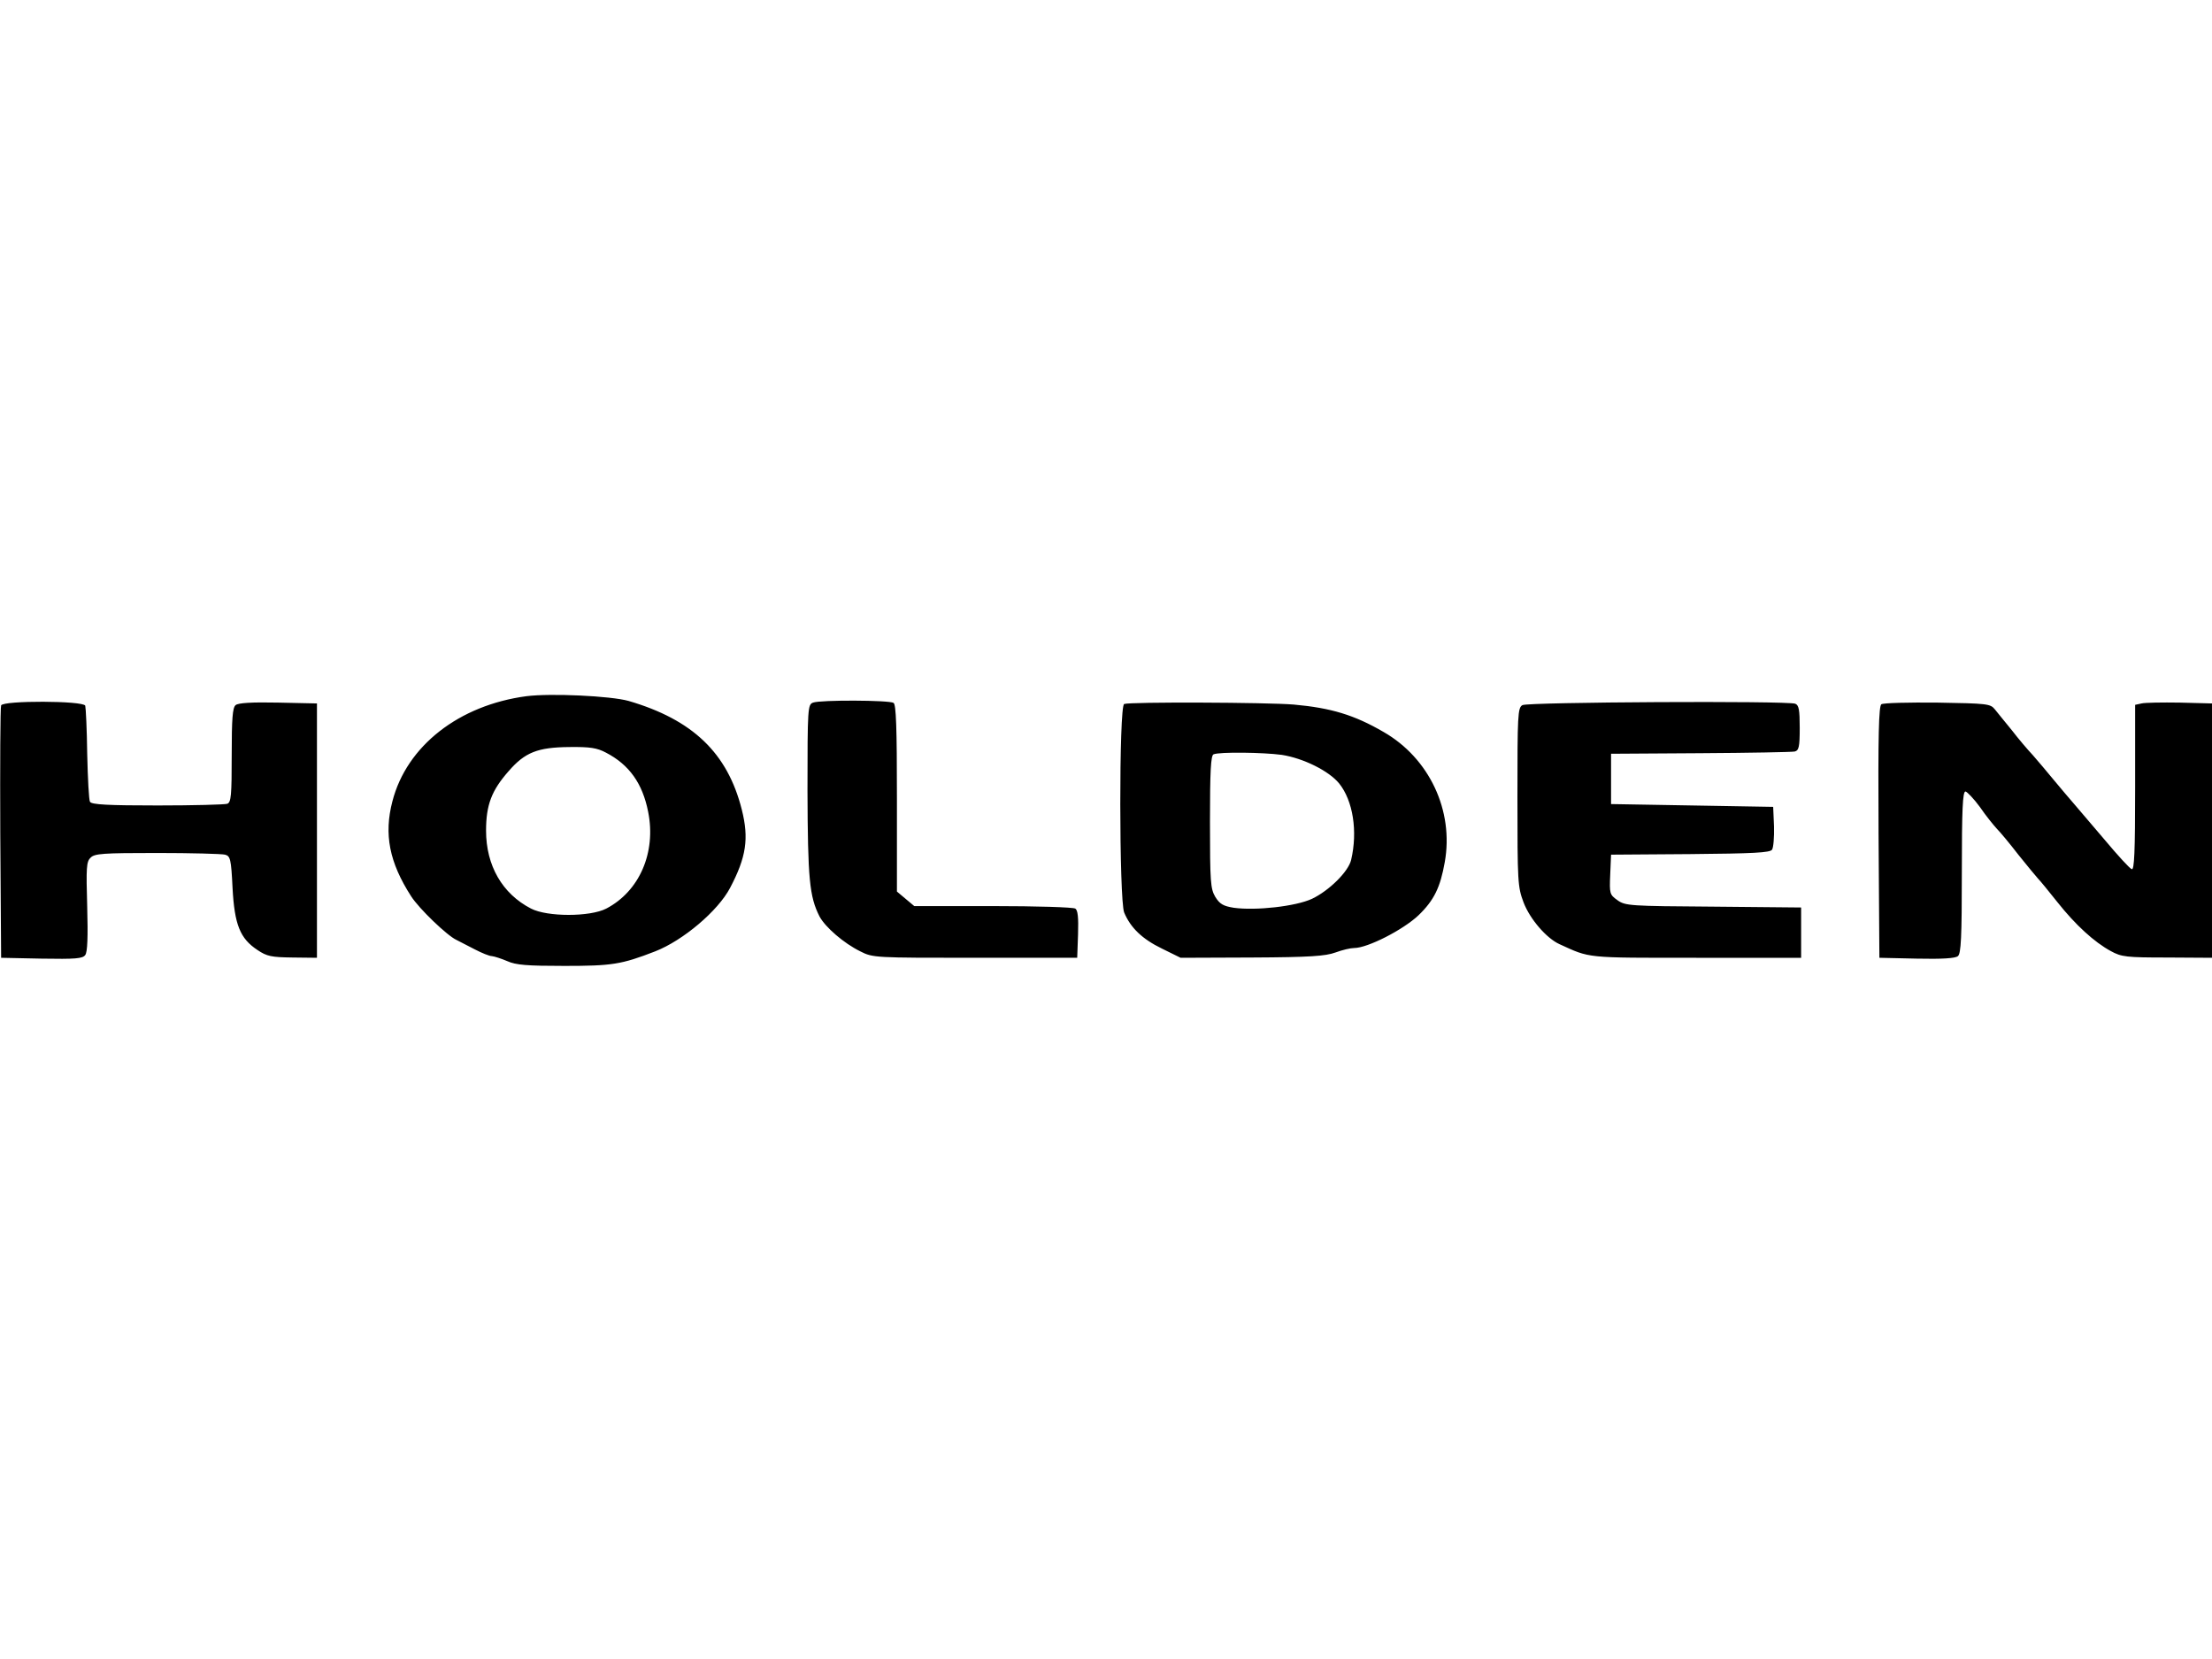 <svg height="1875" viewBox="53.1 302.8 791.4 97.6" width="2500" xmlns="http://www.w3.org/2000/svg"><path d="m241.5 303.9c-24.2 3.2-42.9 17.8-48 37.6-3.1 11.8-1.1 21.9 6.7 34 2.8 4.4 12.9 14.1 16.2 15.6 1.2.6 4.1 2.1 6.6 3.4s5.2 2.4 6.1 2.4c.9.1 3.4.9 5.5 1.8 3.1 1.4 7.1 1.7 20.5 1.7 16.9 0 20.3-.5 32.4-5.2 10-3.9 22.5-14.5 26.8-22.7 5.8-11 6.8-17.7 4.2-28-5.1-20.3-17.6-32.2-40.5-38.9-6.4-1.8-27.8-2.8-36.5-1.7zm28.4 20.2c8.3 4.3 13.1 11 15.1 21.2 2.9 14.5-3.1 28.4-15 34.6-5.8 3-21.1 3-26.9 0-10.3-5.3-16.1-15.4-16.1-27.9 0-9.2 2-14.4 8.1-21.3 5.8-6.7 10.4-8.5 21.6-8.6 7.5-.1 10 .3 13.2 2zm74.1-17.9c-1.9.7-2 1.8-2 31.5.1 31.6.7 37.9 4.3 45 2.1 3.9 8.7 9.6 14.6 12.5 4.5 2.3 5.2 2.3 41.1 2.3h36.5l.3-8.4c.2-6.1-.1-8.7-1-9.2-.7-.5-14-.9-29.5-.9h-28.1l-3.1-2.6-3.1-2.6v-33.3c0-25.6-.3-33.6-1.2-34.2-1.6-1-26.1-1.1-28.8-.1zm-290.5 1c-.3.7-.4 21.3-.3 45.8l.3 44.5 14.5.3c12.1.2 14.7 0 15.6-1.3.8-1 1-6.5.7-17.3-.4-13.9-.3-16.1 1.2-17.5 1.4-1.5 4.4-1.7 23.8-1.7 12.2 0 23.1.3 24.3.6 1.9.5 2.2 1.5 2.7 11.9.7 13.2 2.7 18.1 8.9 22.2 3.4 2.3 5 2.6 12.6 2.7l8.7.1v-91l-13.9-.3c-9.3-.2-14.3.1-15.2.9-1.1.9-1.4 4.8-1.4 17.9 0 14.4-.2 16.9-1.6 17.4-.9.3-12.1.6-24.9.6-17.6 0-23.6-.3-24.2-1.3-.4-.6-.8-8.4-1-17.2-.1-8.7-.5-16.5-.7-17.2-.7-1.8-29.4-1.9-30.1-.1zm401.8-.5c-1.9.7-1.8 70.1 0 74.6 2.3 5.5 6.5 9.5 13.5 12.9l6.7 3.3 25.5-.1c20.8-.1 26.3-.5 29.9-1.8 2.4-.9 5.4-1.6 6.7-1.6 4.8 0 17.5-6.5 23-11.7 5.6-5.4 7.8-10 9.4-19 3.3-18.4-5.5-37.2-21.9-46.6-10.5-6.1-18.8-8.6-32.1-9.8-9.5-.8-58.8-1-60.7-.2zm56.4 18.2c7.7 1.2 16.8 5.7 20.5 10.2 5 6.2 6.7 17.2 4.3 27.4-1 4.2-7.9 11-14 13.9-5.8 2.7-20.1 4.3-28 3.2-3.7-.6-5-1.3-6.6-3.9-1.7-2.9-1.9-5.2-1.9-26.9 0-18 .3-23.8 1.3-24.1 2.1-.9 17.8-.7 24.4.2zm86.1-17.8c-1.7.9-1.8 3.6-1.8 32.9 0 30.5.1 32.1 2.2 37.7 2.3 6 8.2 12.8 12.8 14.9 11.2 5.1 8.9 4.9 49 4.9h37.5v-18l-31.4-.3c-29.9-.2-31.5-.3-34.3-2.3s-2.9-2.3-2.6-9.2l.3-7.1 28.4-.2c22.3-.2 28.6-.5 29.2-1.6.5-.7.8-4.5.7-8.3l-.3-7-29-.5-29-.5v-18l31.9-.2c17.6-.1 32.8-.4 33.8-.6 1.5-.4 1.8-1.6 1.8-8.5 0-6.4-.3-8.1-1.6-8.6-2.8-1.1-95.8-.6-97.6.5zm128.4-.3c-.9.7-1.2 10.5-1 45.8l.3 44.9 13.4.3c9 .2 13.8-.1 14.7-.9 1.1-.9 1.4-6.6 1.4-30 0-22.5.3-28.9 1.3-28.9.6.1 3 2.6 5.2 5.6 2.1 3.1 4.9 6.5 6 7.7 1.2 1.2 4.7 5.4 7.7 9.3 3.1 3.9 6.3 7.7 7 8.5.8.8 3.9 4.6 7 8.5 6.5 8.2 13.2 14.3 19.1 17.5 3.8 2.1 5.6 2.3 20.2 2.3l16 .1v-91l-11.5-.3c-6.3-.1-12.5 0-13.7.3l-2.3.5v29.6c0 23.2-.3 29.5-1.2 29.2-.7-.2-5-4.9-9.6-10.4-4.6-5.4-9.6-11.3-11-12.9-1.5-1.7-4.7-5.5-7.2-8.5s-5.9-7.1-7.6-9c-1.8-1.9-5.2-5.9-7.5-8.9-2.4-3-5.2-6.3-6.1-7.5-1.6-2-2.8-2.1-20.5-2.4-10.3-.1-19.4.1-20.1.6z"/></svg>